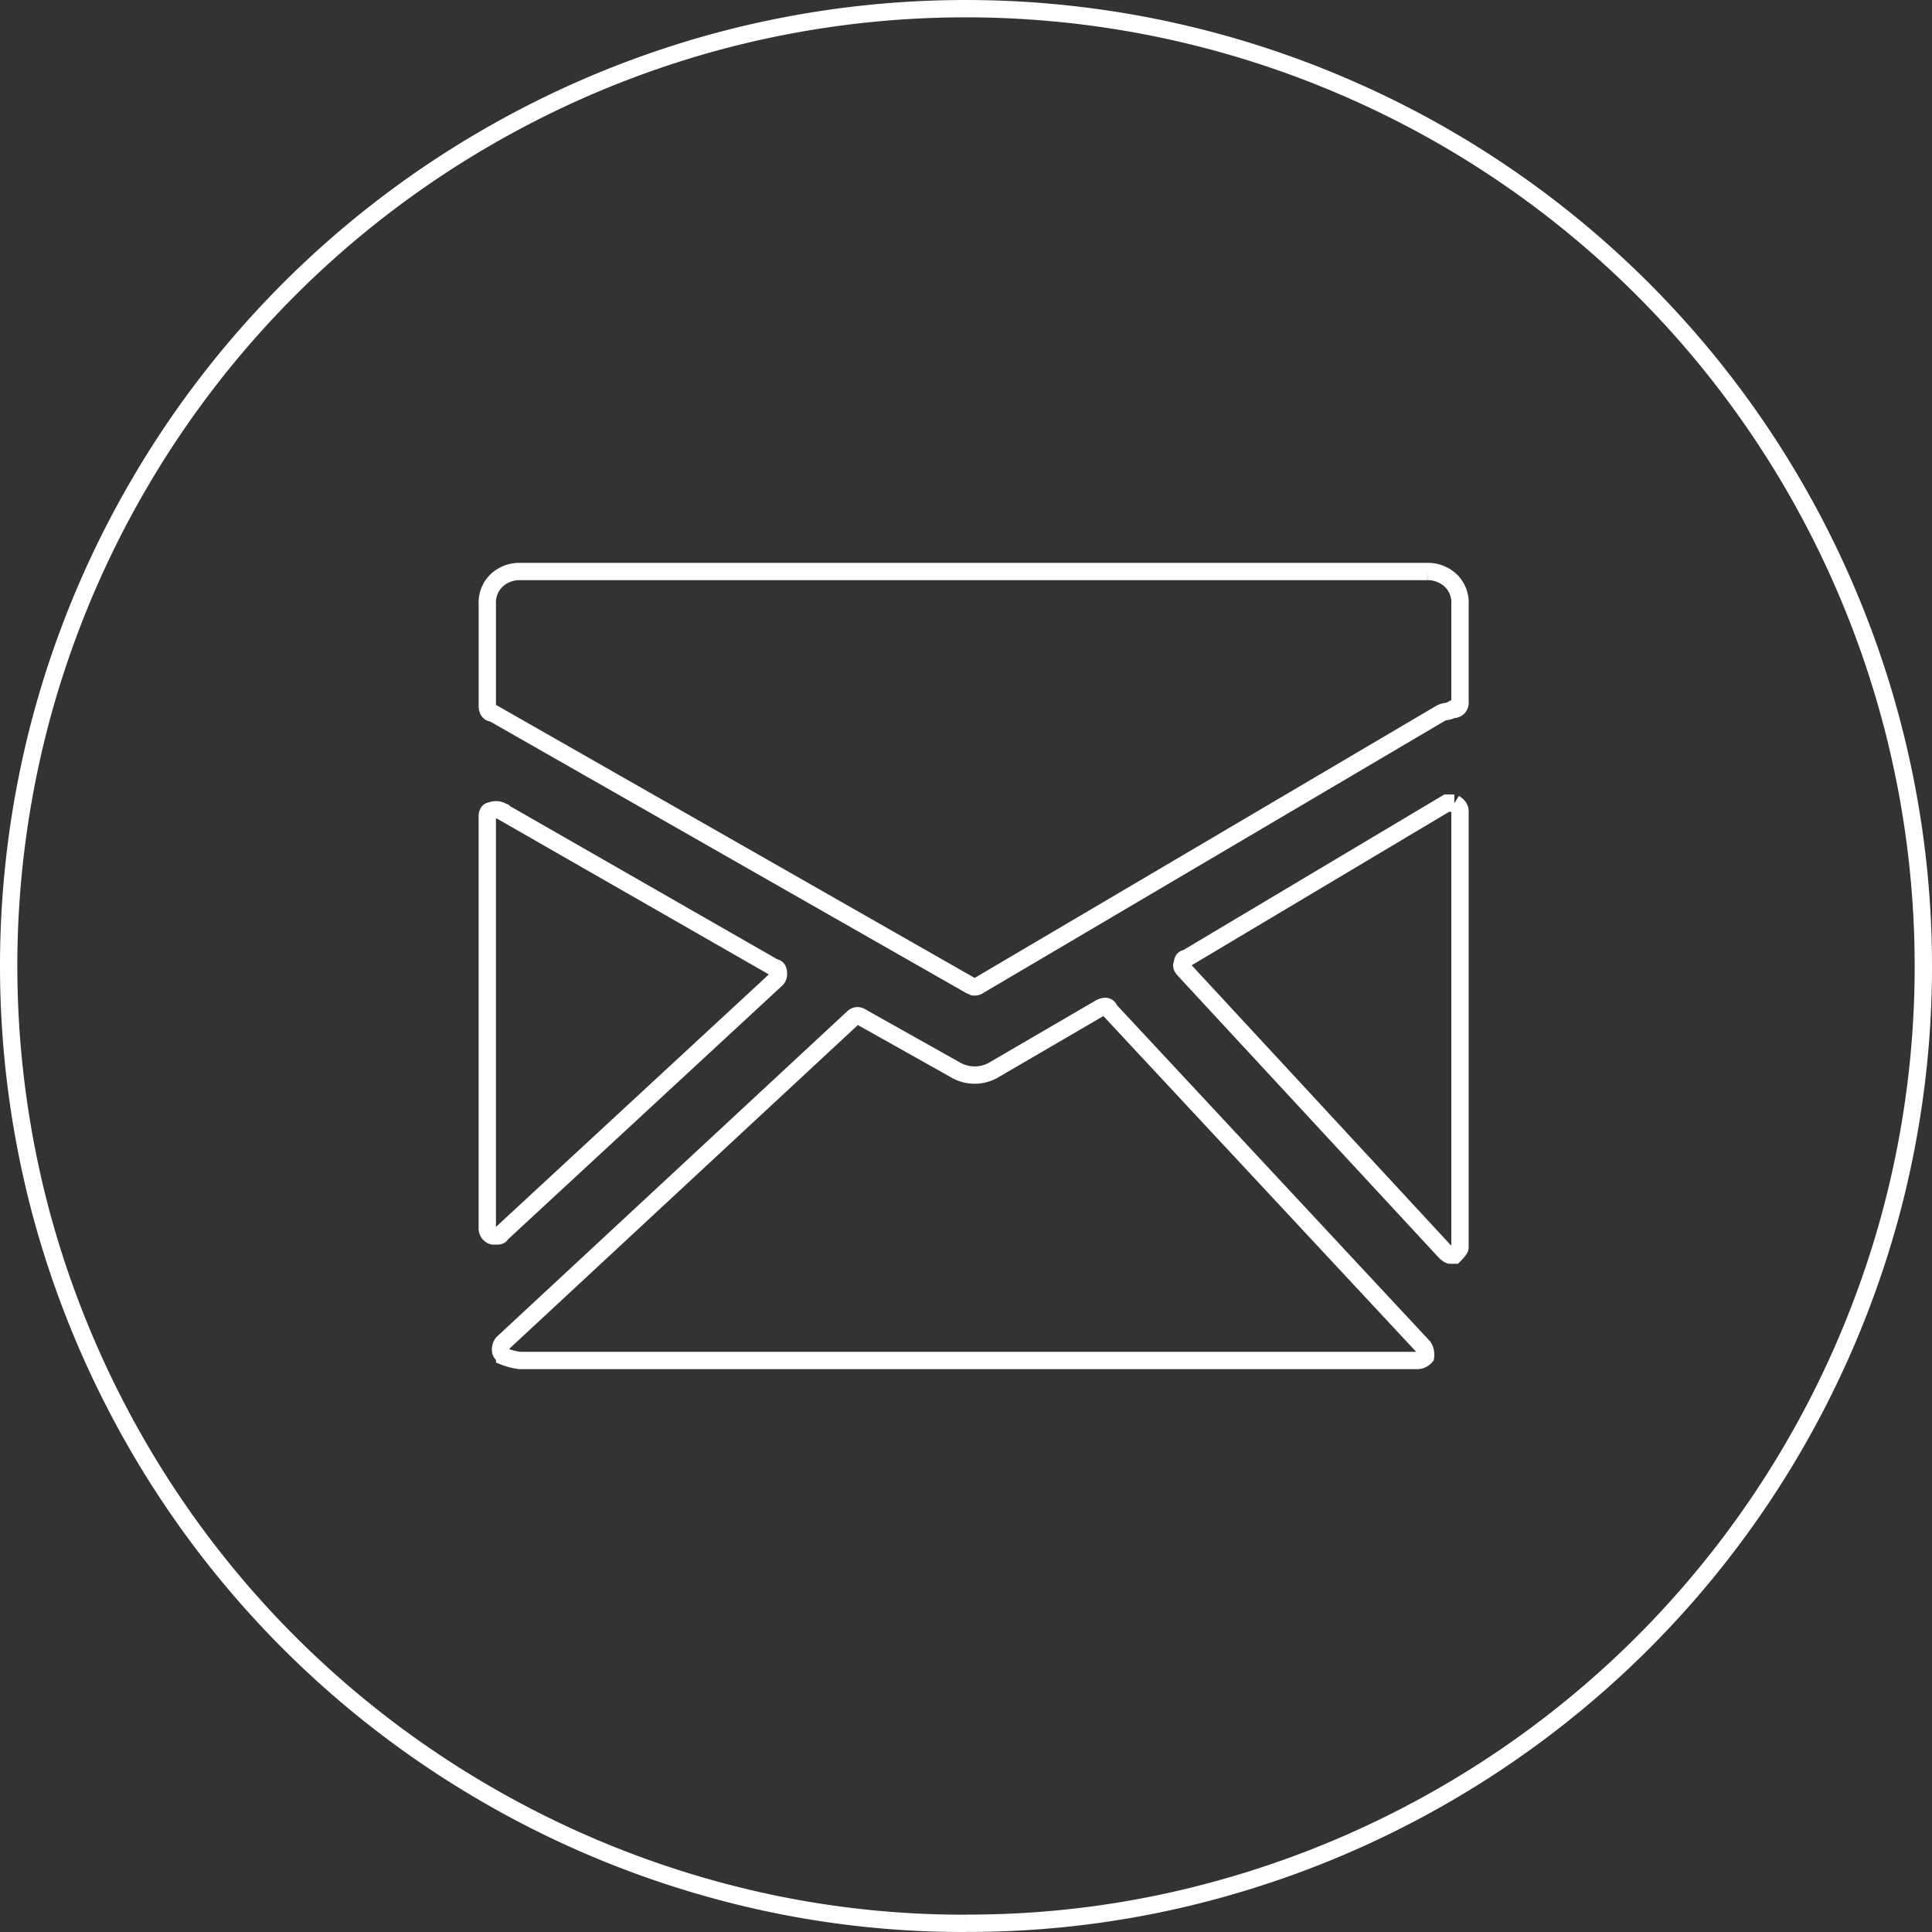 <svg xmlns="http://www.w3.org/2000/svg" width="111.483" height="111.483" viewBox="0 0 111.483 111.483">
  <rect x="0" y="0" width="111.483" height="111.483" fill="#333333" stroke="none"/>
  <path id="Tracciato_279" data-name="Tracciato 279" d="M50.989,101.979A54.059,54.059,0,0,1,36.3,99.991,55.4,55.4,0,0,1,23.1,94.4,55.188,55.188,0,0,1,3.322,74.631a55.628,55.628,0,0,1-5.586-13.2,55.3,55.3,0,0,1,0-29.388,55.4,55.4,0,0,1,5.586-13.2A55.188,55.188,0,0,1,23.1-.93,55.4,55.4,0,0,1,36.3-6.516,55.165,55.165,0,0,1,72.478-4.139a55.2,55.2,0,0,1,29.388,29.388,55.165,55.165,0,0,1,2.378,36.182,55.629,55.629,0,0,1-5.586,13.2A55.188,55.188,0,0,1,78.883,94.4a55.4,55.4,0,0,1-13.2,5.586,54.059,54.059,0,0,1-14.694,1.988m26.62-78H25.252a1.925,1.925,0,0,0-1.325.494,1.756,1.756,0,0,0-.559,1.39v5.846c0,.3.117.442.325.442L51.21,47.842l.221.1a.459.459,0,0,0,.338-.1l26.62-15.694a.948.948,0,0,1,.338-.1.816.816,0,0,0,.325-.117.387.387,0,0,0,.442-.442V25.859a1.756,1.756,0,0,0-.559-1.39,1.925,1.925,0,0,0-1.325-.494M40.05,47.5a.413.413,0,0,0,.117-.325c0-.221-.078-.338-.221-.338l-15.8-9.055a.69.69,0,0,0-.559,0c-.143,0-.221.117-.221.325V61.873a.445.445,0,0,0,.325.442h.234c.143,0,.221-.039.221-.1Zm19.228,1.78c-.078-.234-.26-.273-.559-.117L52.652,52.7a2.205,2.205,0,0,1-2.326,0l-5.3-2.975c-.221-.156-.4-.156-.559,0L24.252,68.5a.621.621,0,0,0-.117.442c0,.078.078.182.234.338a3.6,3.6,0,0,0,.883.221H77.064a.654.654,0,0,0,.442-.221.858.858,0,0,0-.117-.559Zm19.89-11.939h-.442L63.7,46.3c-.143,0-.221.1-.221.325-.078.078-.039.182.1.338L78.61,63.2c.143.143.26.221.325.221h.234c.221-.221.325-.364.325-.442V37.786c0-.143-.1-.3-.325-.442" transform="translate(4.752 9.004)" fill="none" stroke="#fff" stroke-width="1"/>
</svg>

